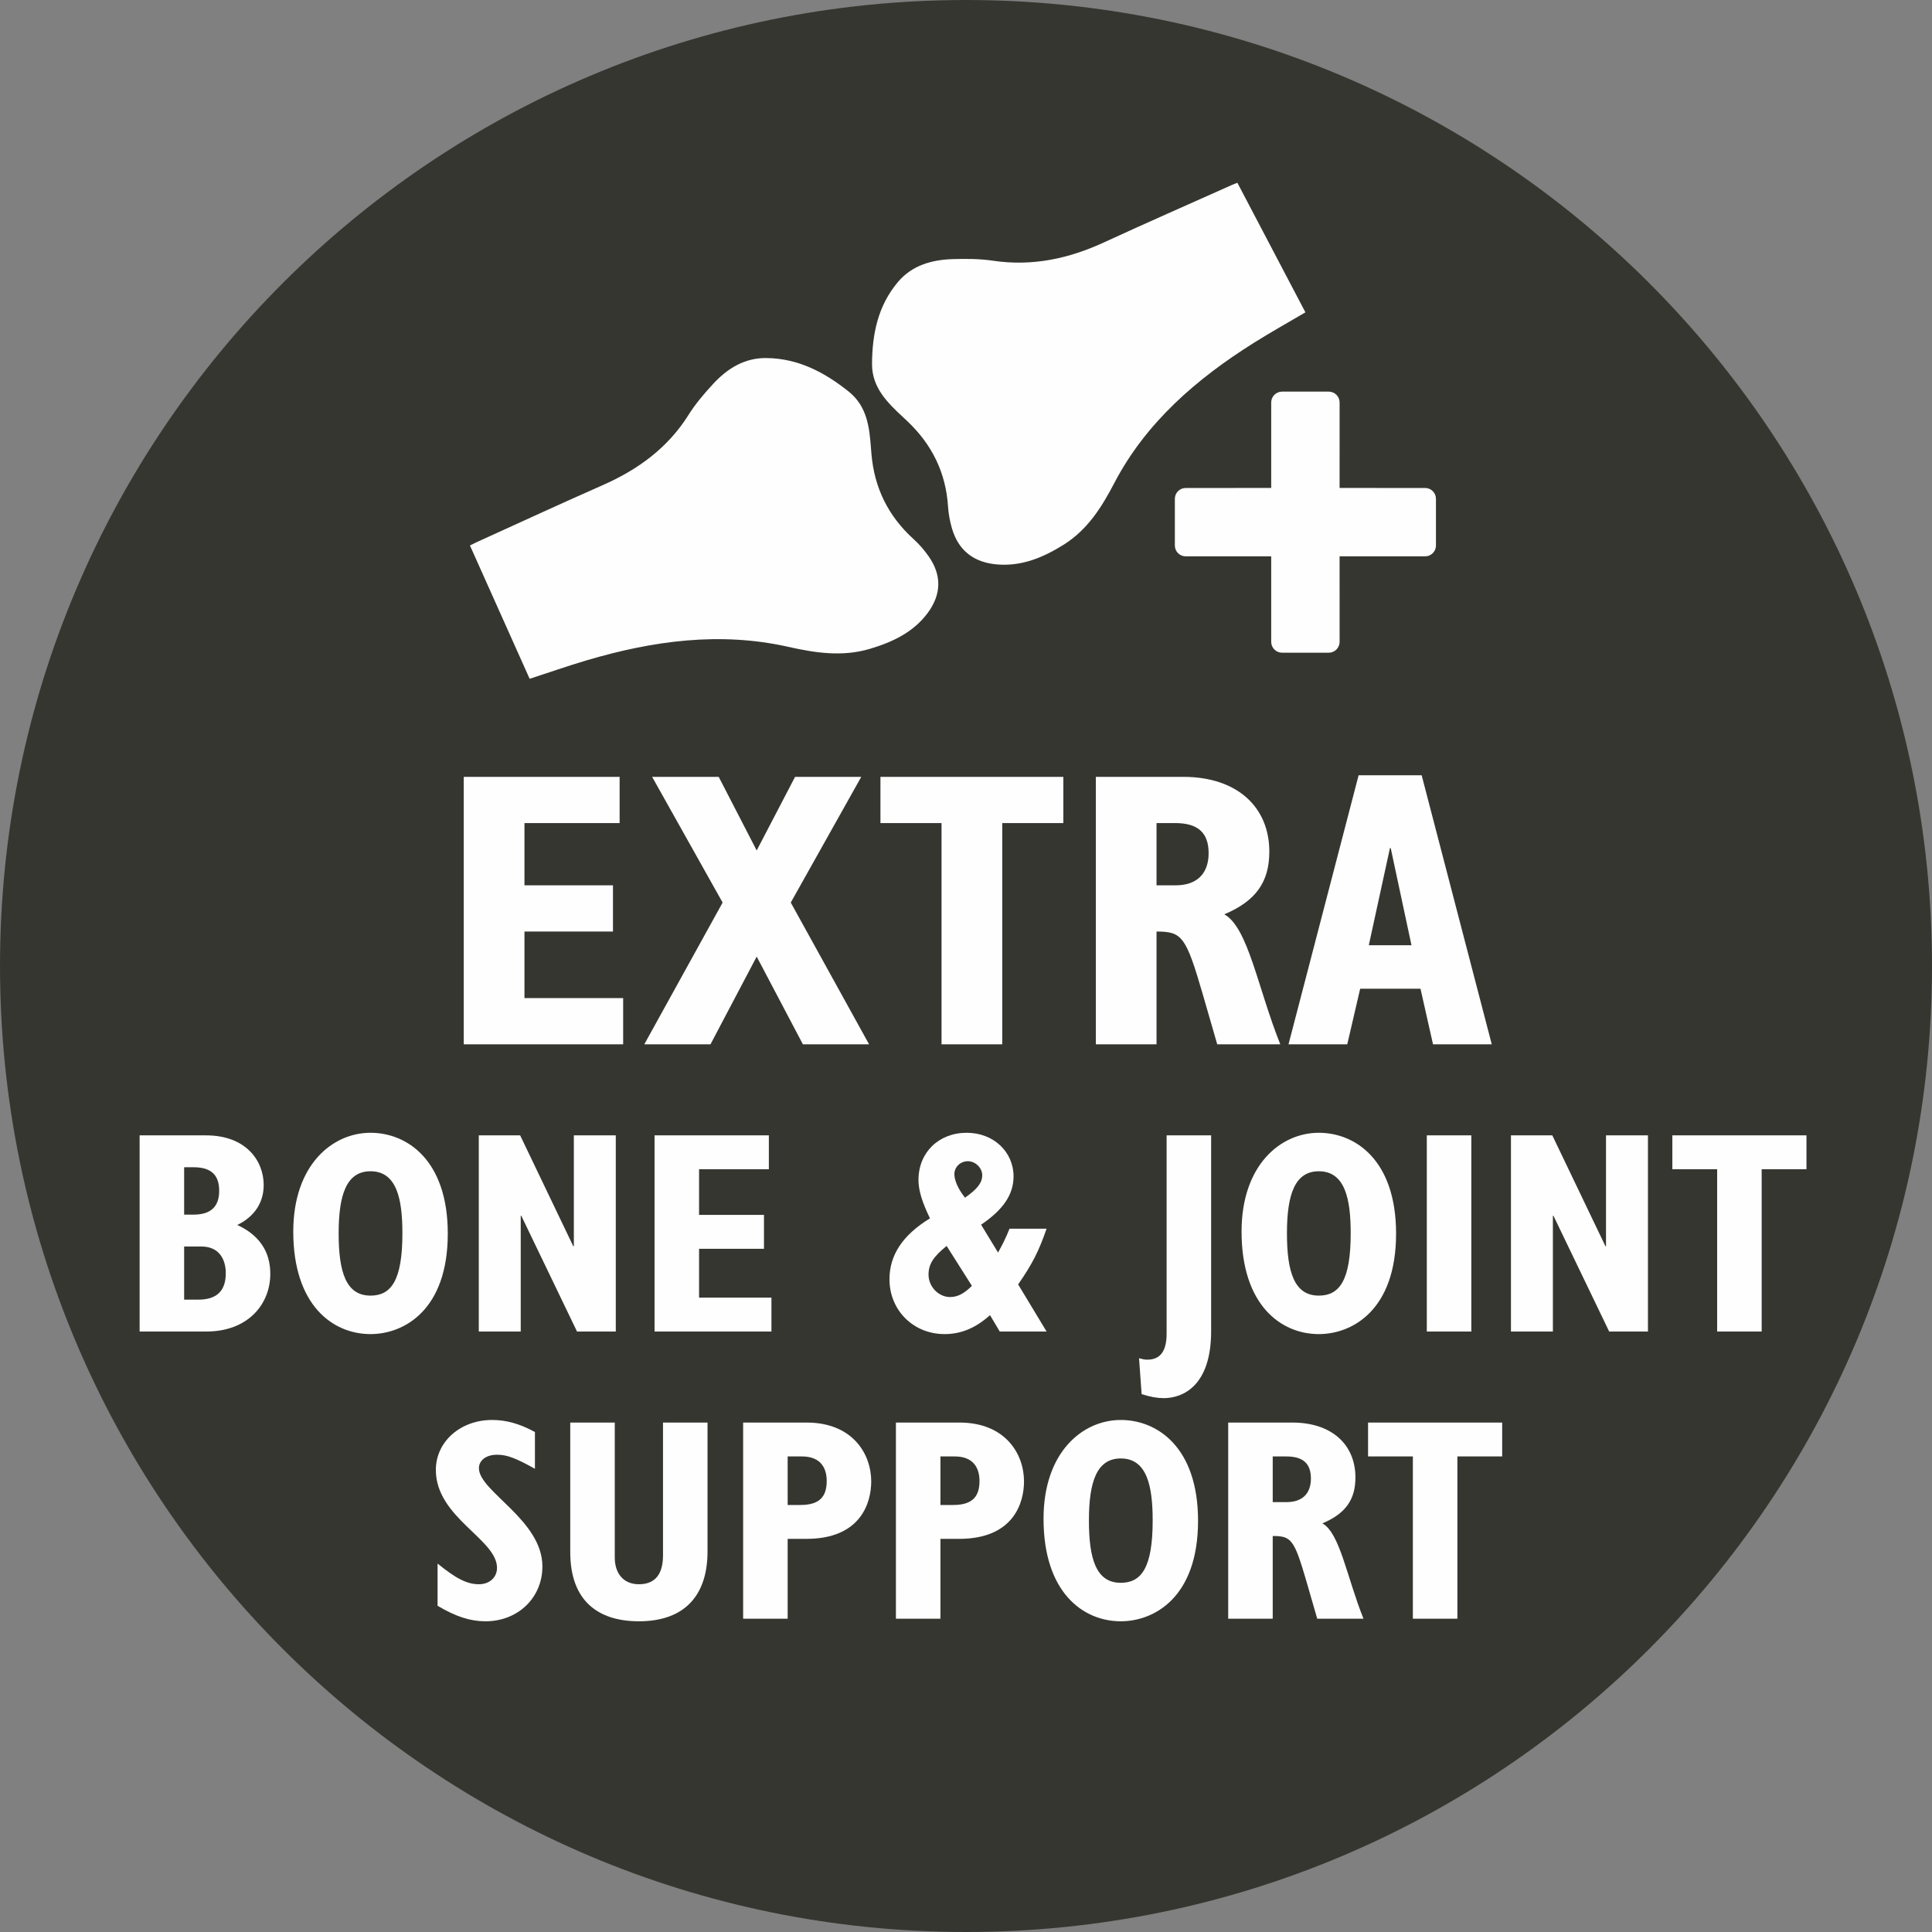 <?xml version="1.0" encoding="UTF-8"?><svg version="1.1" width="74px" height="74px" viewBox="0 0 74.0 74.0" xmlns="http://www.w3.org/2000/svg" xmlns:xlink="http://www.w3.org/1999/xlink"><rect x="0" y="0" width="74.0" height="74.0" fill="#808080" stroke="none"/><defs><clipPath id="i0"><path d="M37,0 C57.435,0 74,16.565 74,37 C74,57.435 57.435,74 37,74 C16.565,74 0,57.435 0,37 C0,16.565 16.565,0 37,0 Z"></path></clipPath><clipPath id="i1"><path d="M2.156,0 C2.695,0 3.212,0.143 3.795,0.462 L3.795,1.87 C3.047,1.452 2.717,1.331 2.343,1.331 C1.936,1.331 1.65,1.54 1.65,1.848 C1.65,2.739 4.081,3.828 4.081,5.61 C4.081,6.809 3.146,7.711 1.903,7.711 C1.32,7.711 0.77,7.535 0.066,7.117 L0.066,5.5 C0.781,6.083 1.199,6.292 1.65,6.292 C2.057,6.292 2.343,6.028 2.343,5.665 C2.343,4.565 0,3.74 0,1.914 C0,0.836 0.935,0 2.156,0 Z"></path></clipPath><clipPath id="i2"><path d="M1.705,0 L1.705,5.17 C1.705,5.764 2.024,6.193 2.629,6.193 C3.289,6.193 3.553,5.764 3.553,5.082 L3.553,0 L5.258,0 L5.258,4.939 C5.258,6.589 4.411,7.612 2.629,7.612 C1.067,7.612 0,6.831 0,4.961 L0,0 L1.705,0 Z"></path></clipPath><clipPath id="i3"><path d="M2.431,0 C4.18,0 4.906,1.188 4.906,2.255 C4.906,3.069 4.51,4.455 2.42,4.455 L1.705,4.455 L1.705,7.513 L0,7.513 L0,0 Z M2.255,1.298 L1.705,1.298 L1.705,3.157 L2.2,3.157 C2.981,3.157 3.201,2.783 3.201,2.233 C3.201,1.771 2.992,1.298 2.255,1.298 Z"></path></clipPath><clipPath id="i4"><path d="M2.431,0 C4.18,0 4.906,1.188 4.906,2.255 C4.906,3.069 4.51,4.455 2.42,4.455 L1.705,4.455 L1.705,7.513 L0,7.513 L0,0 Z M2.255,1.298 L1.705,1.298 L1.705,3.157 L2.2,3.157 C2.981,3.157 3.201,2.783 3.201,2.233 C3.201,1.771 2.992,1.298 2.255,1.298 Z"></path></clipPath><clipPath id="i5"><path d="M2.959,0 C4.356,0 5.918,1.045 5.918,3.861 C5.918,6.798 4.235,7.711 2.959,7.711 C1.507,7.711 0,6.6 0,3.784 C0,1.232 1.496,0 2.959,0 Z M2.959,1.474 C2.035,1.474 1.738,2.376 1.738,3.85 C1.738,5.346 2.024,6.237 2.959,6.237 C3.751,6.237 4.18,5.654 4.18,3.85 C4.18,2.552 3.971,1.474 2.959,1.474 Z"></path></clipPath><clipPath id="i6"><path d="M2.453,0 C3.993,0 4.873,0.869 4.873,2.101 C4.873,2.948 4.499,3.487 3.608,3.861 C4.279,4.235 4.543,5.918 5.181,7.513 L3.41,7.513 L3.003,6.105 C2.53,4.477 2.42,4.345 1.705,4.345 L1.705,7.513 L0,7.513 L0,0 Z M2.222,1.298 L1.705,1.298 L1.705,3.047 L2.244,3.047 C2.816,3.047 3.168,2.739 3.168,2.145 C3.168,1.551 2.849,1.298 2.222,1.298 Z"></path></clipPath><clipPath id="i7"><path d="M5.137,0 L5.137,1.298 L3.421,1.298 L3.421,7.513 L1.716,7.513 L1.716,1.298 L0,1.298 L0,0 L5.137,0 Z"></path></clipPath><clipPath id="i8"><path d="M2.541,0 C4.081,0 4.752,0.979 4.752,1.903 C4.752,2.574 4.4,3.113 3.74,3.432 C4.576,3.817 5.005,4.444 5.005,5.302 C5.005,6.501 4.114,7.513 2.563,7.513 L0,7.513 L0,0 Z M2.365,4.257 L1.705,4.257 L1.705,6.292 L2.255,6.292 C2.992,6.292 3.3,5.918 3.3,5.28 C3.3,4.752 3.047,4.257 2.365,4.257 Z M2.068,1.221 L1.705,1.221 L1.705,3.036 L2.068,3.036 C2.717,3.036 3.047,2.739 3.047,2.123 C3.047,1.518 2.739,1.221 2.068,1.221 Z"></path></clipPath><clipPath id="i9"><path d="M2.959,0 C4.356,0 5.918,1.045 5.918,3.861 C5.918,6.798 4.235,7.711 2.959,7.711 C1.507,7.711 0,6.6 0,3.784 C0,1.232 1.496,0 2.959,0 Z M2.959,1.474 C2.035,1.474 1.738,2.376 1.738,3.85 C1.738,5.346 2.024,6.237 2.959,6.237 C3.751,6.237 4.18,5.654 4.18,3.85 C4.18,2.552 3.971,1.474 2.959,1.474 Z"></path></clipPath><clipPath id="i10"><path d="M1.584,0 L3.619,4.246 L3.641,4.246 L3.641,0 L5.247,0 L5.247,7.513 L3.762,7.513 L1.628,3.08 L1.606,3.08 L1.606,7.513 L0,7.513 L0,0 L1.584,0 Z"></path></clipPath><clipPath id="i11"><path d="M4.378,0 L4.378,1.298 L1.705,1.298 L1.705,3.047 L4.191,3.047 L4.191,4.345 L1.705,4.345 L1.705,6.215 L4.477,6.215 L4.477,7.513 L0,7.513 L0,0 L4.378,0 Z"></path></clipPath><clipPath id="i12"><path d="M2.959,0 C3.982,0 4.752,0.726 4.752,1.672 C4.752,2.365 4.356,2.948 3.509,3.52 L4.158,4.587 C4.29,4.356 4.466,4.015 4.598,3.674 L6.017,3.674 C5.72,4.532 5.478,5.016 4.928,5.808 L6.017,7.612 L4.224,7.612 L3.85,6.985 C3.3,7.48 2.739,7.711 2.112,7.711 C0.913,7.711 0,6.798 0,5.61 C0,4.686 0.506,3.916 1.551,3.278 C1.243,2.64 1.111,2.2 1.111,1.804 C1.111,0.759 1.881,0 2.959,0 Z M2.189,4.334 C1.672,4.752 1.496,5.038 1.496,5.434 C1.496,5.896 1.881,6.292 2.321,6.292 C2.607,6.292 2.86,6.16 3.157,5.863 Z M3.003,1.089 C2.717,1.089 2.486,1.309 2.486,1.584 C2.486,1.793 2.596,2.112 2.893,2.486 C3.399,2.134 3.553,1.892 3.553,1.628 C3.553,1.342 3.289,1.089 3.003,1.089 Z"></path></clipPath><clipPath id="i13"><path d="M2.761,0 L2.761,7.502 C2.761,9.603 1.672,10.065 0.946,10.065 C0.704,10.065 0.44,10.021 0.099,9.911 L0,8.536 C0.165,8.58 0.209,8.591 0.319,8.591 C0.726,8.591 1.056,8.371 1.056,7.601 L1.056,0 L2.761,0 Z"></path></clipPath><clipPath id="i14"><path d="M2.959,0 C4.356,0 5.918,1.045 5.918,3.861 C5.918,6.798 4.235,7.711 2.959,7.711 C1.507,7.711 0,6.6 0,3.784 C0,1.232 1.496,0 2.959,0 Z M2.959,1.474 C2.035,1.474 1.738,2.376 1.738,3.85 C1.738,5.346 2.024,6.237 2.959,6.237 C3.751,6.237 4.18,5.654 4.18,3.85 C4.18,2.552 3.971,1.474 2.959,1.474 Z"></path></clipPath><clipPath id="i15"><path d="M1.705,0 L1.705,7.513 L0,7.513 L0,0 L1.705,0 Z"></path></clipPath><clipPath id="i16"><path d="M1.584,0 L3.619,4.246 L3.641,4.246 L3.641,0 L5.247,0 L5.247,7.513 L3.762,7.513 L1.628,3.08 L1.606,3.08 L1.606,7.513 L0,7.513 L0,0 L1.584,0 Z"></path></clipPath><clipPath id="i17"><path d="M5.137,0 L5.137,1.298 L3.421,1.298 L3.421,7.513 L1.716,7.513 L1.716,1.298 L0,1.298 L0,0 L5.137,0 Z"></path></clipPath><clipPath id="i18"><path d="M5.97,0 L5.97,1.77 L2.325,1.77 L2.325,4.155 L5.715,4.155 L5.715,5.925 L2.325,5.925 L2.325,8.475 L6.105,8.475 L6.105,10.245 L0,10.245 L0,0 L5.97,0 Z"></path></clipPath><clipPath id="i19"><path d="M2.85,0 L4.305,2.82 L5.775,0 L8.31,0 L5.61,4.815 L8.61,10.245 L6.075,10.245 L4.305,6.885 L2.535,10.245 L0,10.245 L3,4.815 L0.3,0 L2.85,0 Z"></path></clipPath><clipPath id="i20"><path d="M7.005,0 L7.005,1.77 L4.665,1.77 L4.665,10.245 L2.34,10.245 L2.34,1.77 L0,1.77 L0,0 L7.005,0 Z"></path></clipPath><clipPath id="i21"><path d="M3.345,0 C5.445,0 6.645,1.185 6.645,2.865 C6.645,4.02 6.135,4.755 4.92,5.265 C5.835,5.775 6.195,8.07 7.065,10.245 L4.65,10.245 L4.095,8.325 C3.45,6.105 3.3,5.925 2.325,5.925 L2.325,10.245 L0,10.245 L0,0 Z M3.03,1.77 L2.325,1.77 L2.325,4.155 L3.06,4.155 C3.84,4.155 4.32,3.735 4.32,2.925 C4.32,2.115 3.885,1.77 3.03,1.77 Z"></path></clipPath><clipPath id="i22"><path d="M5.1,0 L7.785,10.305 L5.535,10.305 L5.055,8.175 L2.745,8.175 L2.25,10.305 L0,10.305 L2.685,0 L5.1,0 Z M3.915,2.79 L3.885,2.79 L3.075,6.51 L4.71,6.51 L3.915,2.79 Z"></path></clipPath><clipPath id="i23"><path d="M11.356,6.714 C12.582,6.727 13.59,7.267 14.503,7.995 C15.216,8.563 15.303,9.375 15.362,10.19 C15.367,10.257 15.373,10.326 15.379,10.393 C15.487,11.674 16.013,12.759 16.987,13.645 C17.203,13.839 17.397,14.064 17.563,14.3 C18.074,15.022 18.063,15.756 17.538,16.471 C16.993,17.211 16.196,17.59 15.329,17.849 C14.275,18.165 13.242,18.012 12.188,17.774 C9.571,17.187 7.003,17.544 4.474,18.291 C3.732,18.511 3.002,18.767 2.287,19 C1.519,17.285 0.766,15.604 0,13.893 C0.08,13.853 0.155,13.814 0.232,13.778 C1.85,13.044 3.463,12.297 5.091,11.58 C6.453,10.979 7.586,10.145 8.373,8.89 C8.641,8.461 8.98,8.067 9.328,7.691 C9.864,7.115 10.514,6.704 11.356,6.714 Z M32.895,8 C33.123,8 33.31,8.187 33.31,8.414 L33.309,11.69 L36.586,11.691 C36.814,11.691 37,11.876 37,12.104 L37,13.896 C37,14.124 36.814,14.309 36.586,14.309 L33.309,14.309 L33.31,17.586 C33.31,17.813 33.123,18 32.895,18 L31.105,18 C30.877,18 30.69,17.813 30.69,17.586 L30.69,14.309 L27.414,14.309 C27.187,14.309 27,14.124 27,13.896 L27,12.104 C27,11.876 27.187,11.691 27.414,11.691 L30.69,11.69 L30.69,8.414 C30.69,8.187 30.877,8 31.105,8 L32.895,8 Z M29.394,0 C30.267,1.662 31.125,3.296 32,4.963 C31.356,5.343 30.684,5.718 30.034,6.126 C27.818,7.517 25.889,9.189 24.681,11.5 C24.194,12.433 23.654,13.294 22.727,13.872 C21.965,14.346 21.152,14.693 20.213,14.621 C19.307,14.553 18.714,14.09 18.465,13.249 C18.385,12.975 18.33,12.688 18.312,12.404 C18.231,11.116 17.704,10.031 16.752,9.131 C16.701,9.084 16.651,9.035 16.6,8.988 C15.988,8.424 15.398,7.84 15.401,6.947 C15.406,5.805 15.621,4.714 16.396,3.798 C16.928,3.17 17.671,2.953 18.474,2.925 C18.996,2.908 19.528,2.911 20.043,2.987 C21.545,3.209 22.938,2.906 24.29,2.282 C25.903,1.538 27.532,0.825 29.155,0.098 C29.232,0.063 29.311,0.034 29.394,0 Z"></path></clipPath></defs><g clip-path="url(#i0)"><polygon points="0,0 74,0 74,74 0,74 0,0" stroke="none" fill="#363631"></polygon></g><g transform="translate(16.694 54.388)"><g clip-path="url(#i1)"><polygon points="0,0 4.081,0 4.081,7.711 0,7.711 0,0" stroke="none" fill="#FFFEFE"></polygon></g><g transform="translate(5.148 0.099)"><g clip-path="url(#i2)"><polygon points="0,0 5.258,0 5.258,7.612 0,7.612 0,0" stroke="none" fill="#FFFEFE"></polygon></g></g><g transform="translate(11.77 0.099)"><g clip-path="url(#i3)"><polygon points="0,0 4.906,0 4.906,7.513 0,7.513 0,0" stroke="none" fill="#FFFEFE"></polygon></g></g><g transform="translate(17.622 0.099)"><g clip-path="url(#i4)"><polygon points="0,0 4.906,0 4.906,7.513 0,7.513 0,0" stroke="none" fill="#FFFEFE"></polygon></g></g><g transform="translate(23.276 0.0)"><g clip-path="url(#i5)"><polygon points="0,0 5.918,0 5.918,7.711 0,7.711 0,0" stroke="none" fill="#FFFEFE"></polygon></g></g><g transform="translate(30.349 0.099)"><g clip-path="url(#i6)"><polygon points="0,0 5.181,0 5.181,7.513 0,7.513 0,0" stroke="none" fill="#FFFEFE"></polygon></g></g><g transform="translate(35.706 0.099)"><g clip-path="url(#i7)"><polygon points="0,0 5.137,0 5.137,7.513 0,7.513 0,0" stroke="none" fill="#FFFEFE"></polygon></g></g></g><g transform="translate(5.348 43.388)"><g transform="translate(0.0 0.099)"><g clip-path="url(#i8)"><polygon points="0,0 5.005,0 5.005,7.513 0,7.513 0,0" stroke="none" fill="#FFFEFE"></polygon></g></g><g transform="translate(5.885 0.0)"><g clip-path="url(#i9)"><polygon points="0,0 5.918,0 5.918,7.711 0,7.711 0,0" stroke="none" fill="#FFFEFE"></polygon></g></g><g transform="translate(12.991 0.099)"><g clip-path="url(#i10)"><polygon points="0,0 5.247,0 5.247,7.513 0,7.513 0,0" stroke="none" fill="#FFFEFE"></polygon></g></g><g transform="translate(19.723 0.099)"><g clip-path="url(#i11)"><polygon points="0,0 4.477,0 4.477,7.513 0,7.513 0,0" stroke="none" fill="#FFFEFE"></polygon></g></g><g transform="translate(28.721 0.0)"><g clip-path="url(#i12)"><polygon points="0,0 6.017,0 6.017,7.711 0,7.711 0,0" stroke="none" fill="#FFFEFE"></polygon></g></g><g transform="translate(38.28 0.099)"><g clip-path="url(#i13)"><polygon points="0,0 2.761,0 2.761,10.065 0,10.065 0,0" stroke="none" fill="#FFFEFE"></polygon></g></g><g transform="translate(42.207 0.0)"><g clip-path="url(#i14)"><polygon points="0,0 5.918,0 5.918,7.711 0,7.711 0,0" stroke="none" fill="#FFFEFE"></polygon></g></g><g transform="translate(49.302 0.099)"><g clip-path="url(#i15)"><polygon points="0,0 1.705,0 1.705,7.513 0,7.513 0,0" stroke="none" fill="#FFFEFE"></polygon></g></g><g transform="translate(52.525 0.099)"><g clip-path="url(#i16)"><polygon points="0,0 5.247,0 5.247,7.513 0,7.513 0,0" stroke="none" fill="#FFFEFE"></polygon></g></g><g transform="translate(58.707 0.099)"><g clip-path="url(#i17)"><polygon points="0,0 5.137,0 5.137,7.513 0,7.513 0,0" stroke="none" fill="#FFFEFE"></polygon></g></g></g><g transform="translate(17.763 29.695)"><g transform="translate(0.0 0.06)"><g clip-path="url(#i18)"><polygon points="0,0 6.105,0 6.105,10.245 0,10.245 0,0" stroke="none" fill="#FFFEFE"></polygon></g></g><g transform="translate(6.915 0.06)"><g clip-path="url(#i19)"><polygon points="0,0 8.61,0 8.61,10.245 0,10.245 0,0" stroke="none" fill="#FFFEFE"></polygon></g></g><g transform="translate(15.96 0.06)"><g clip-path="url(#i20)"><polygon points="0,0 7.005,0 7.005,10.245 0,10.245 0,0" stroke="none" fill="#FFFEFE"></polygon></g></g><g transform="translate(24.21 0.06)"><g clip-path="url(#i21)"><polygon points="0,0 7.065,0 7.065,10.245 0,10.245 0,0" stroke="none" fill="#FFFEFE"></polygon></g></g><g transform="translate(31.59 0.0)"><g clip-path="url(#i22)"><polygon points="0,0 7.785,0 7.785,10.305 0,10.305 0,0" stroke="none" fill="#FFFEFE"></polygon></g></g></g><g transform="translate(18.0 7)"><g clip-path="url(#i23)"><polygon points="0,0 37,0 37,19 0,19 0,0" stroke="none" fill="#FFFEFE"></polygon></g></g></svg>
